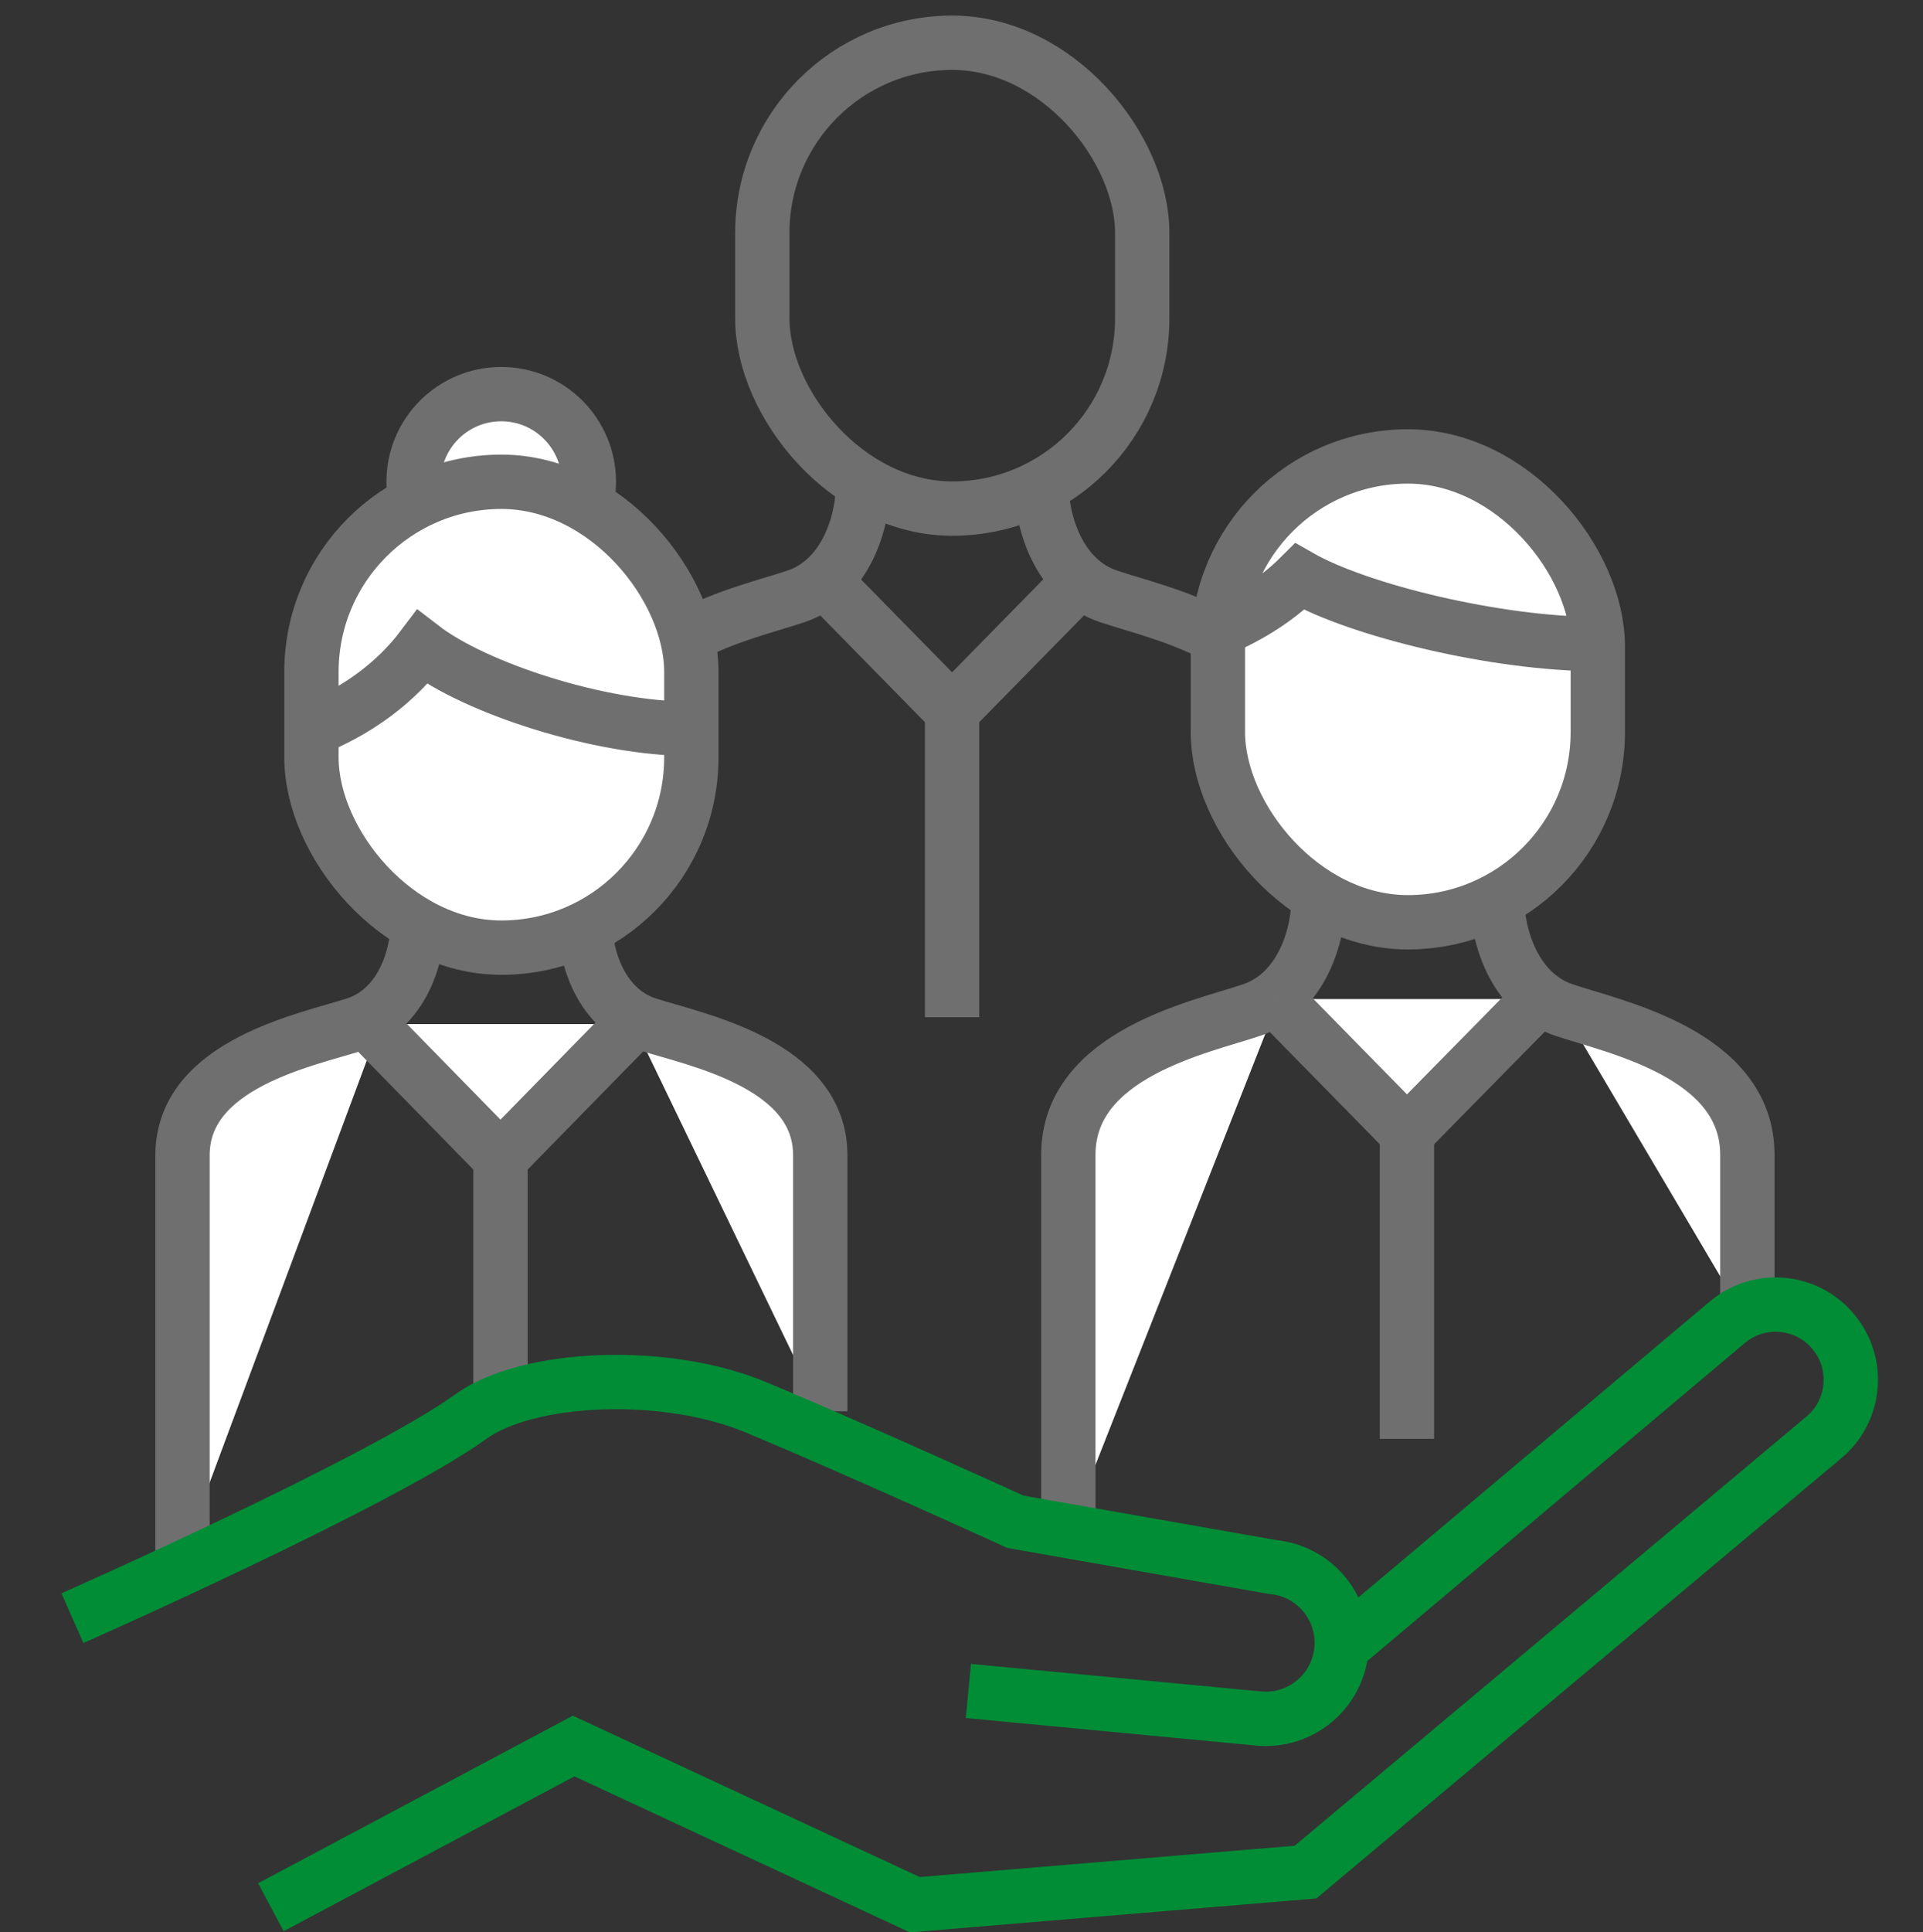 <?xml version="1.0" encoding="UTF-8"?>
<svg id="Capa_1" data-name="Capa 1" xmlns="http://www.w3.org/2000/svg" viewBox="0 0 53.1 53.34">
  <rect x="0" y="0" width="53.1" height="53.34" fill="#333333" stroke="none"/>
  <defs>
    <style>
      .cls-1 {
        stroke: #008d36;
      }

      .cls-1, .cls-2, .cls-3 {
        stroke-miterlimit: 10;
        stroke-width: 1.5px;
      }

      .cls-1, .cls-3 {
        fill: none;
      }

      .cls-2 {
        fill: #fff;
      }

      .cls-2, .cls-3 {
        stroke: #706f6f;
      }
    </style>
  </defs>
  <path class="cls-3" d="M23.83,13.39c0,1-.46,2.6-1.84,3.07s-5.07,1.2-5.07,4v4.37"/>
  <path class="cls-3" d="M28.76,13.39c0,1,.46,2.6,1.84,3.07s5.07,1.2,5.07,4c0,2.8,0,2.95,0,2.95"/>
  <rect class="cls-3" x="21.05" y="1.18" width="10.49" height="12.86" rx="5.25" ry="5.25"/>
  <g>
    <path class="cls-2" d="M36.41,24.81c0,1-.46,2.6-1.84,3.07s-5.07,1.2-5.07,4v10.46"/>
    <path class="cls-2" d="M41.34,24.81c0,1,.46,2.6,1.84,3.07s5.07,1.2,5.07,4c0,2.8,0,4.62,0,4.62"/>
    <rect class="cls-2" x="33.63" y="12.6" width="10.49" height="12.86" rx="5.25" ry="5.25"/>
    <path class="cls-2" d="M33.63,17.39c.68-.29,1.55-.76,2.26-1.47,1.63.93,5.43,1.86,8.24,1.86"/>
    <polyline class="cls-2" points="42.49 27.58 38.85 31.28 35.22 27.58"/>
    <line class="cls-2" x1="38.85" y1="39.72" x2="38.85" y2="31.28"/>
  </g>
  <g>
    <circle class="cls-2" cx="13.84" cy="13.3" r="2.42"/>
    <path class="cls-2" d="M11.53,25.51c0,.9-.43,2.35-1.73,2.77s-4.76,1.08-4.76,3.61v11.05"/>
    <path class="cls-2" d="M16.16,25.51c0,.9.43,2.35,1.73,2.77s4.76,1.08,4.76,3.61,0,7.07,0,7.07"/>
    <rect class="cls-2" x="8.6" y="13.3" width="10.49" height="12.86" rx="5.25" ry="5.25"/>
    <path class="cls-2" d="M8.6,20.12s1.8-.58,3.06-2.25c1.47,1.13,4.9,2.25,7.43,2.25"/>
    <polyline class="cls-2" points="17.45 28.27 13.82 31.98 10.19 28.27"/>
    <line class="cls-2" x1="13.82" y1="38.96" x2="13.82" y2="31.98"/>
  </g>
  <g>
    <path class="cls-1" d="M26.74,46.68l8.01.76c1.16.11,2.18-.74,2.29-1.89h0c.11-1.16-.74-2.18-1.89-2.29l-7.11-1.25s-4.29-1.96-7.14-3.15c-2.55-1.07-6.33-.88-7.89.24-2.52,1.82-11.01,5.57-11.01,5.57"/>
    <path class="cls-1" d="M37.01,45.5l10.7-9.01c.88-.73,2.19-.61,2.92.28h0c.73.88.61,2.19-.28,2.92l-14.3,11.99-10.79.9-9.42-4.38-8.36,4.45"/>
  </g>
  <polyline class="cls-3" points="29.92 15.93 26.29 19.63 22.66 15.93"/>
  <line class="cls-3" x1="26.29" y1="28.08" x2="26.29" y2="19.63"/>
</svg>